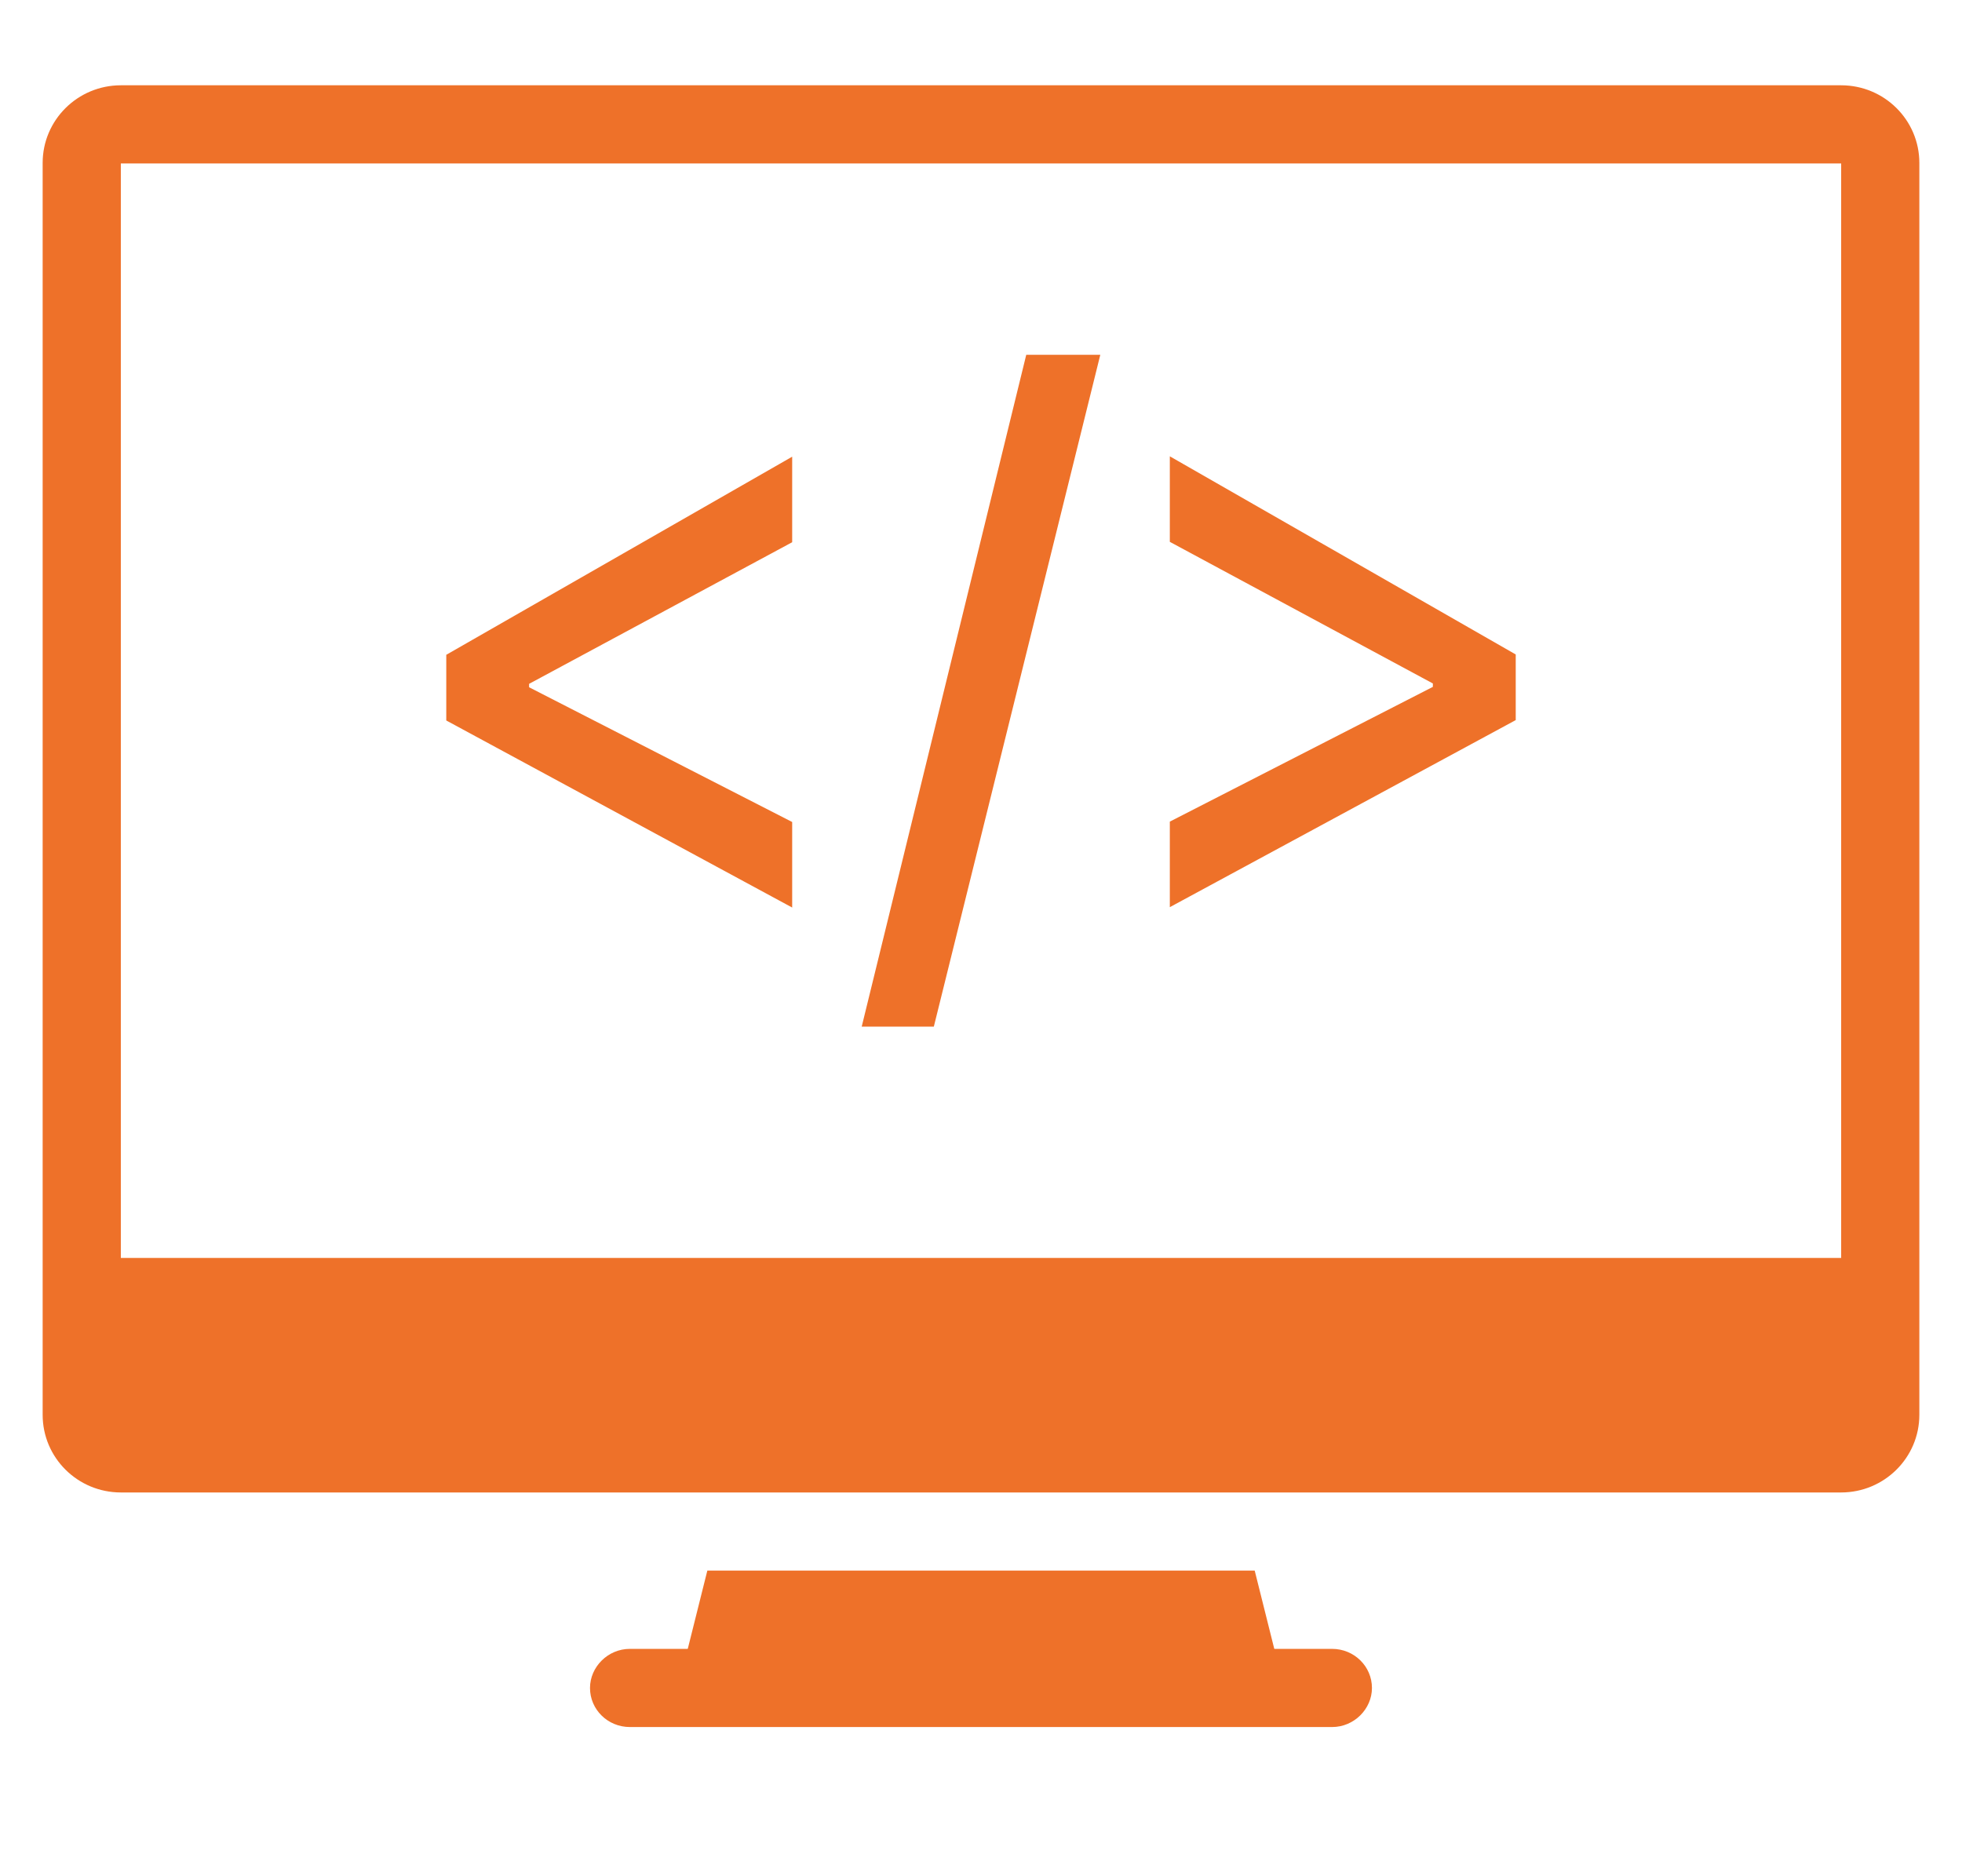 <svg xmlns="http://www.w3.org/2000/svg" width="46" height="44" viewBox="0 0 46 44" fill="none"><path fill-rule="evenodd" clip-rule="evenodd" d="M29.417 36.832L30.334 40.499H15.667L16.584 36.832H29.417Z" fill="#EE7129"></path><path fill-rule="evenodd" clip-rule="evenodd" d="M1 33.179V3.821C1 2.816 1.821 2 2.835 2H43.165C44.18 2 45 2.815 45 3.821V33.179C45 34.184 44.179 35 43.165 35H2.835C1.82 35 1 34.185 1 33.179ZM2.833 3.833V29.5H43.167V3.833H2.833Z" fill="#EE7129"></path><path fill-rule="evenodd" clip-rule="evenodd" d="M32.166 39.585C32.166 39.078 31.749 38.668 31.232 38.668H14.767C14.251 38.668 13.833 39.093 13.833 39.585C13.833 40.091 14.25 40.501 14.767 40.501H31.232C31.748 40.501 32.166 40.076 32.166 39.585Z" fill="#EE7129"></path><path fill-rule="evenodd" clip-rule="evenodd" d="M18.573 12.716V10.71L10.463 15.356V16.896L18.573 21.283V19.277L12.405 16.117V16.037L18.573 12.716ZM21.894 24.076L25.797 8.32H24.061L20.203 24.076H21.894ZM27.427 12.707L33.594 16.028V16.108L27.427 19.268V21.274L35.537 16.887V15.348L27.427 10.701V12.707Z" fill="#EE7129"></path></svg>